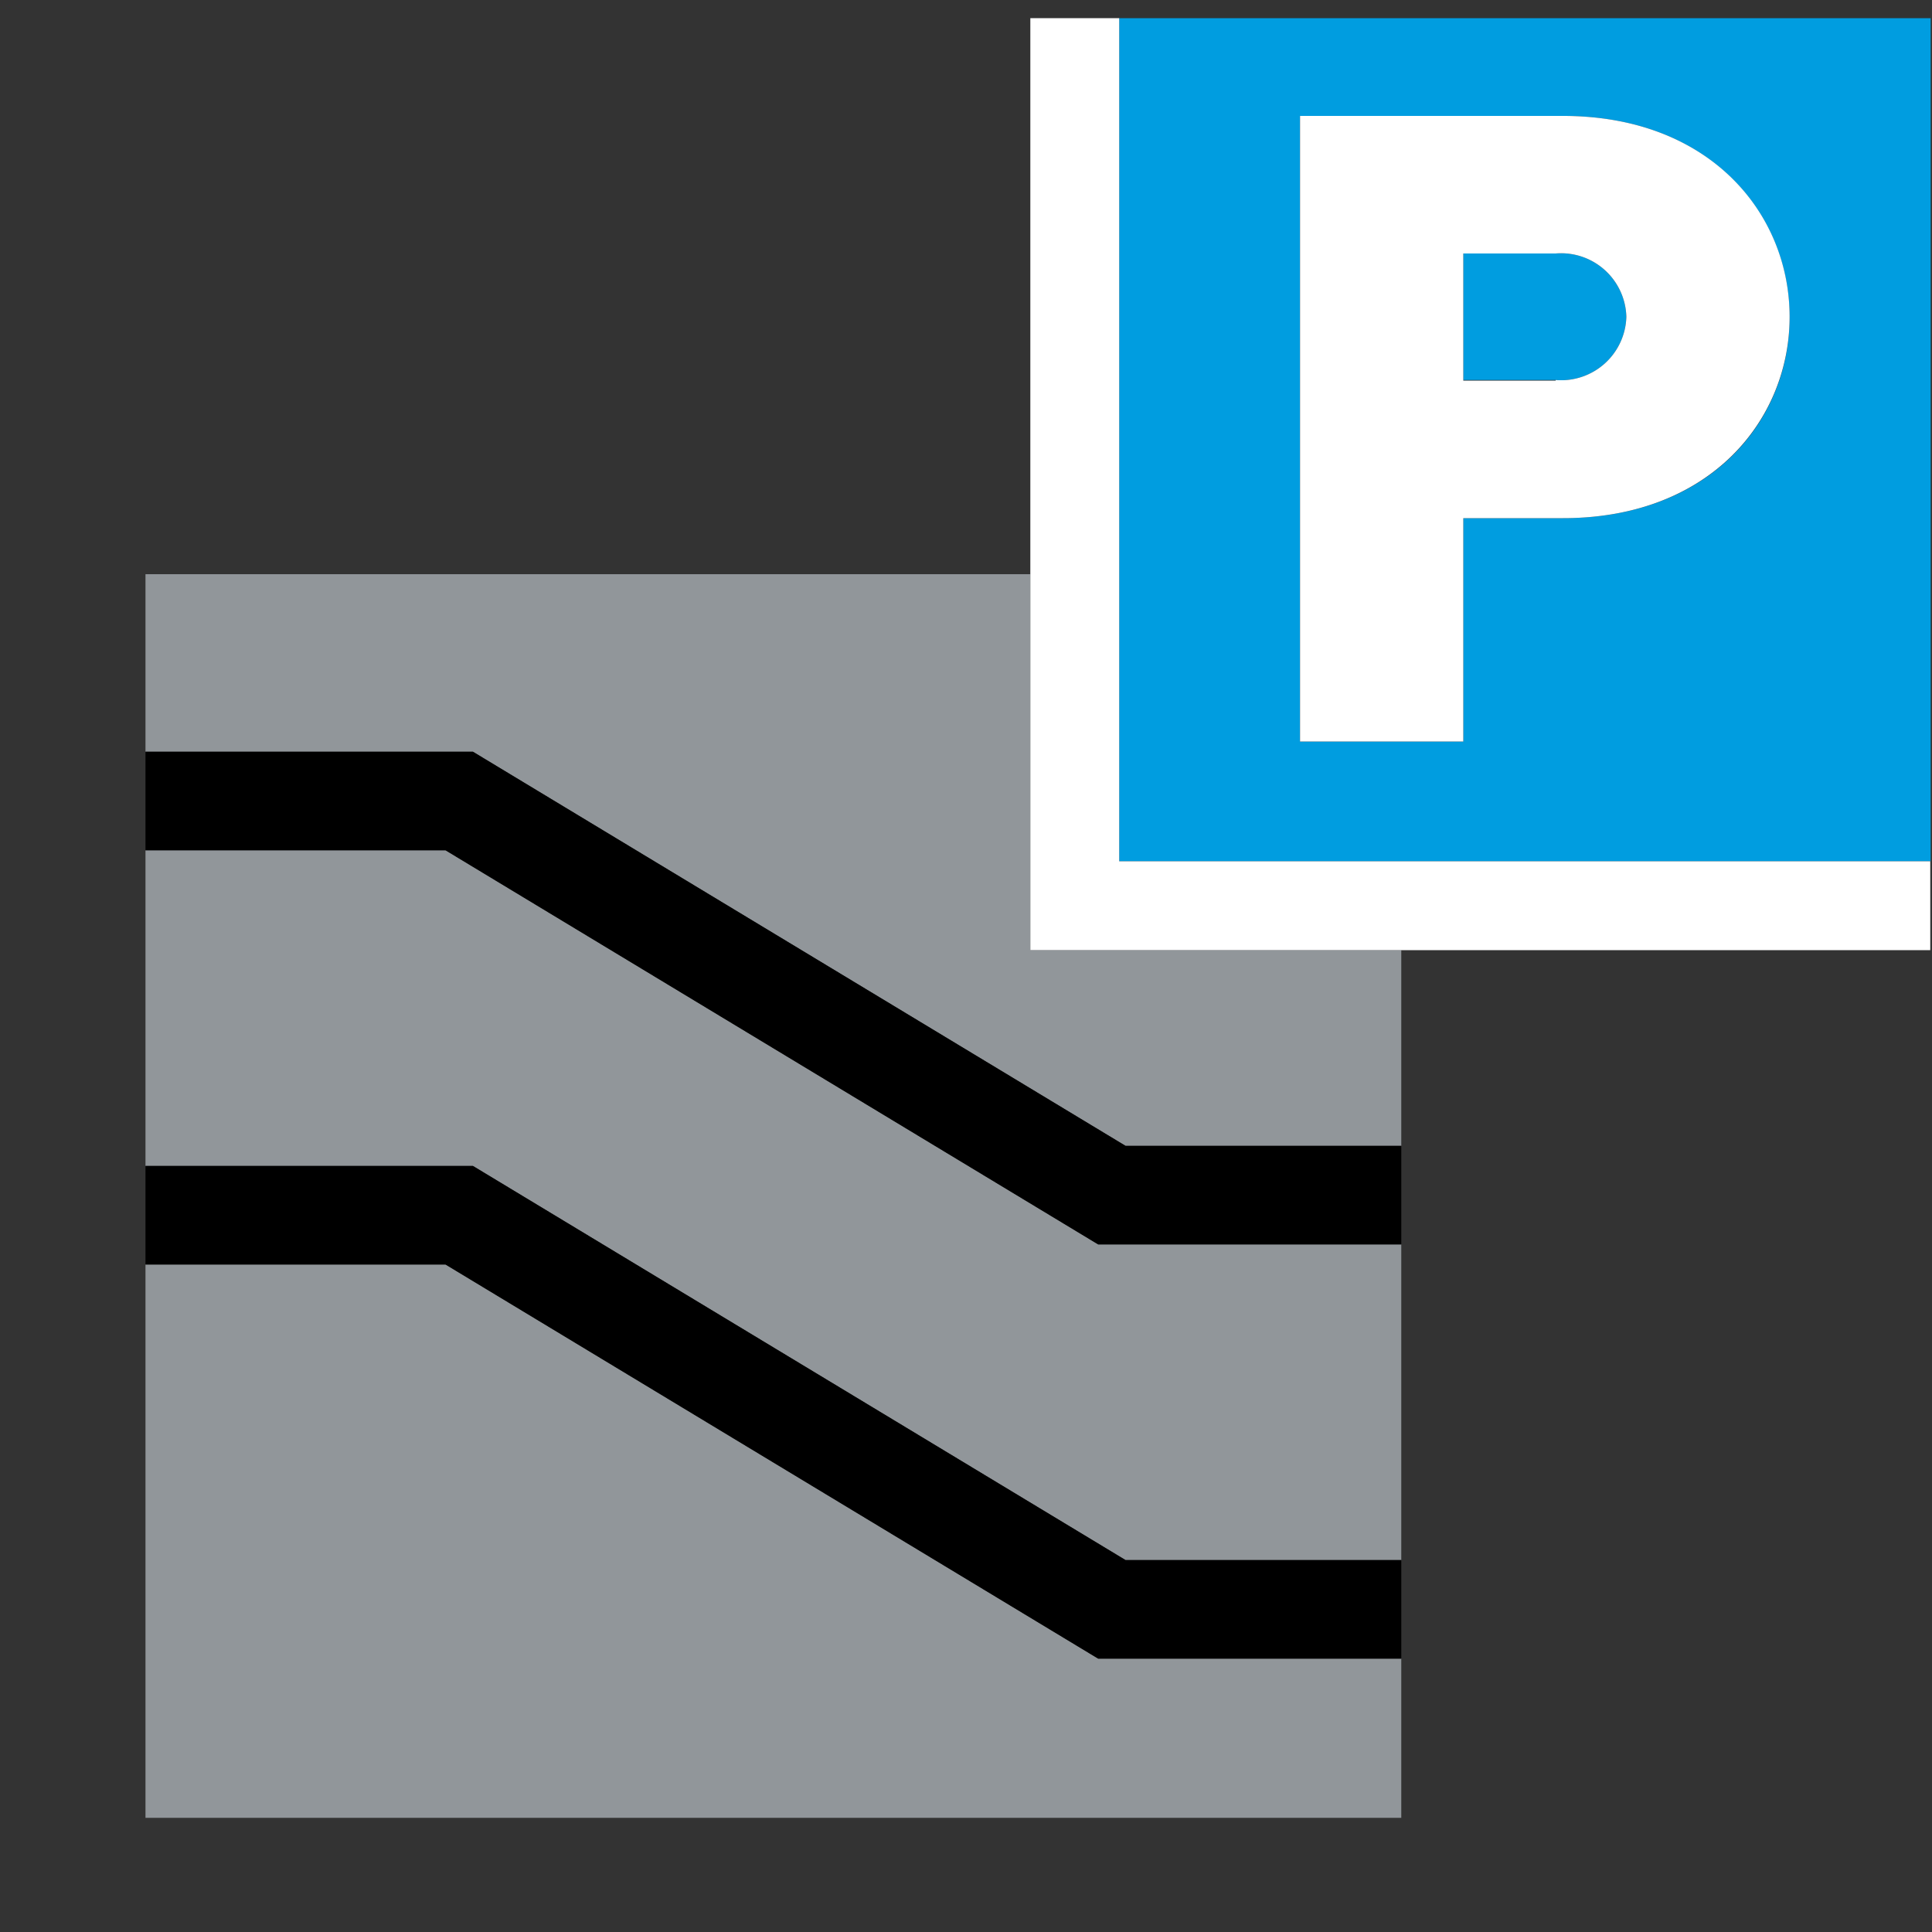 <svg xmlns="http://www.w3.org/2000/svg" width="100" height="100" viewBox="0 0 100 100"><rect x="0" y="0" width="100" height="100" fill="#333333" stroke="none"/><defs><style>.a{fill:#91969a;}.b{fill:#009de0;}.c{fill:#fff;}</style></defs><polygon class="a" points="53.33 29.72 7.53 29.72 7.53 38.91 24.48 38.91 58.26 59.31 72.53 59.31 72.53 64.41 56.84 64.41 23.06 44.01 7.53 44.01 7.53 60.35 24.48 60.35 58.26 80.75 72.53 80.75 72.53 85.85 56.84 85.85 23.06 65.45 7.53 65.45 7.53 94.09 72.53 94.09 72.53 49.18 53.33 49.18 53.33 29.72"/><polygon points="56.84 64.41 72.53 64.41 72.53 59.31 58.26 59.31 24.48 38.91 7.53 38.91 7.53 38.91 7.53 44.01 7.53 44.01 23.06 44.01 56.84 64.41"/><polygon points="56.84 85.85 72.53 85.85 72.53 80.75 58.26 80.75 24.48 60.35 7.53 60.35 7.53 60.35 7.53 65.45 7.53 65.45 23.06 65.45 56.84 85.85"/><path class="b" d="M80.52,13.12H75.74v6.55h4.78a3.38,3.38,0,0,0,3.66-3.27A3.38,3.38,0,0,0,80.52,13.12Z"/><path class="b" d="M57.93.94V44.58h42v2.3h0V.94Zm23,25.88H75.74V38.38H67.29V6H80.9c7.63,0,11.73,5.1,11.73,10.43S88.53,26.82,80.9,26.82Z"/><polygon class="c" points="58.1 44.58 57.93 44.58 57.93 29.72 57.93 0.94 53.84 0.94 53.33 0.94 53.33 29.72 53.33 49.18 72.53 49.18 99.91 49.18 99.91 46.88 99.91 44.58 58.1 44.58"/><path class="c" d="M80.9,6H67.29V38.38h8.45V26.82H80.9c7.63,0,11.73-5.1,11.73-10.42S88.53,6,80.9,6Zm-.38,13.7H75.74V13.12h4.78a3.38,3.38,0,0,1,3.66,3.28A3.38,3.38,0,0,1,80.52,19.67Z"/></svg>